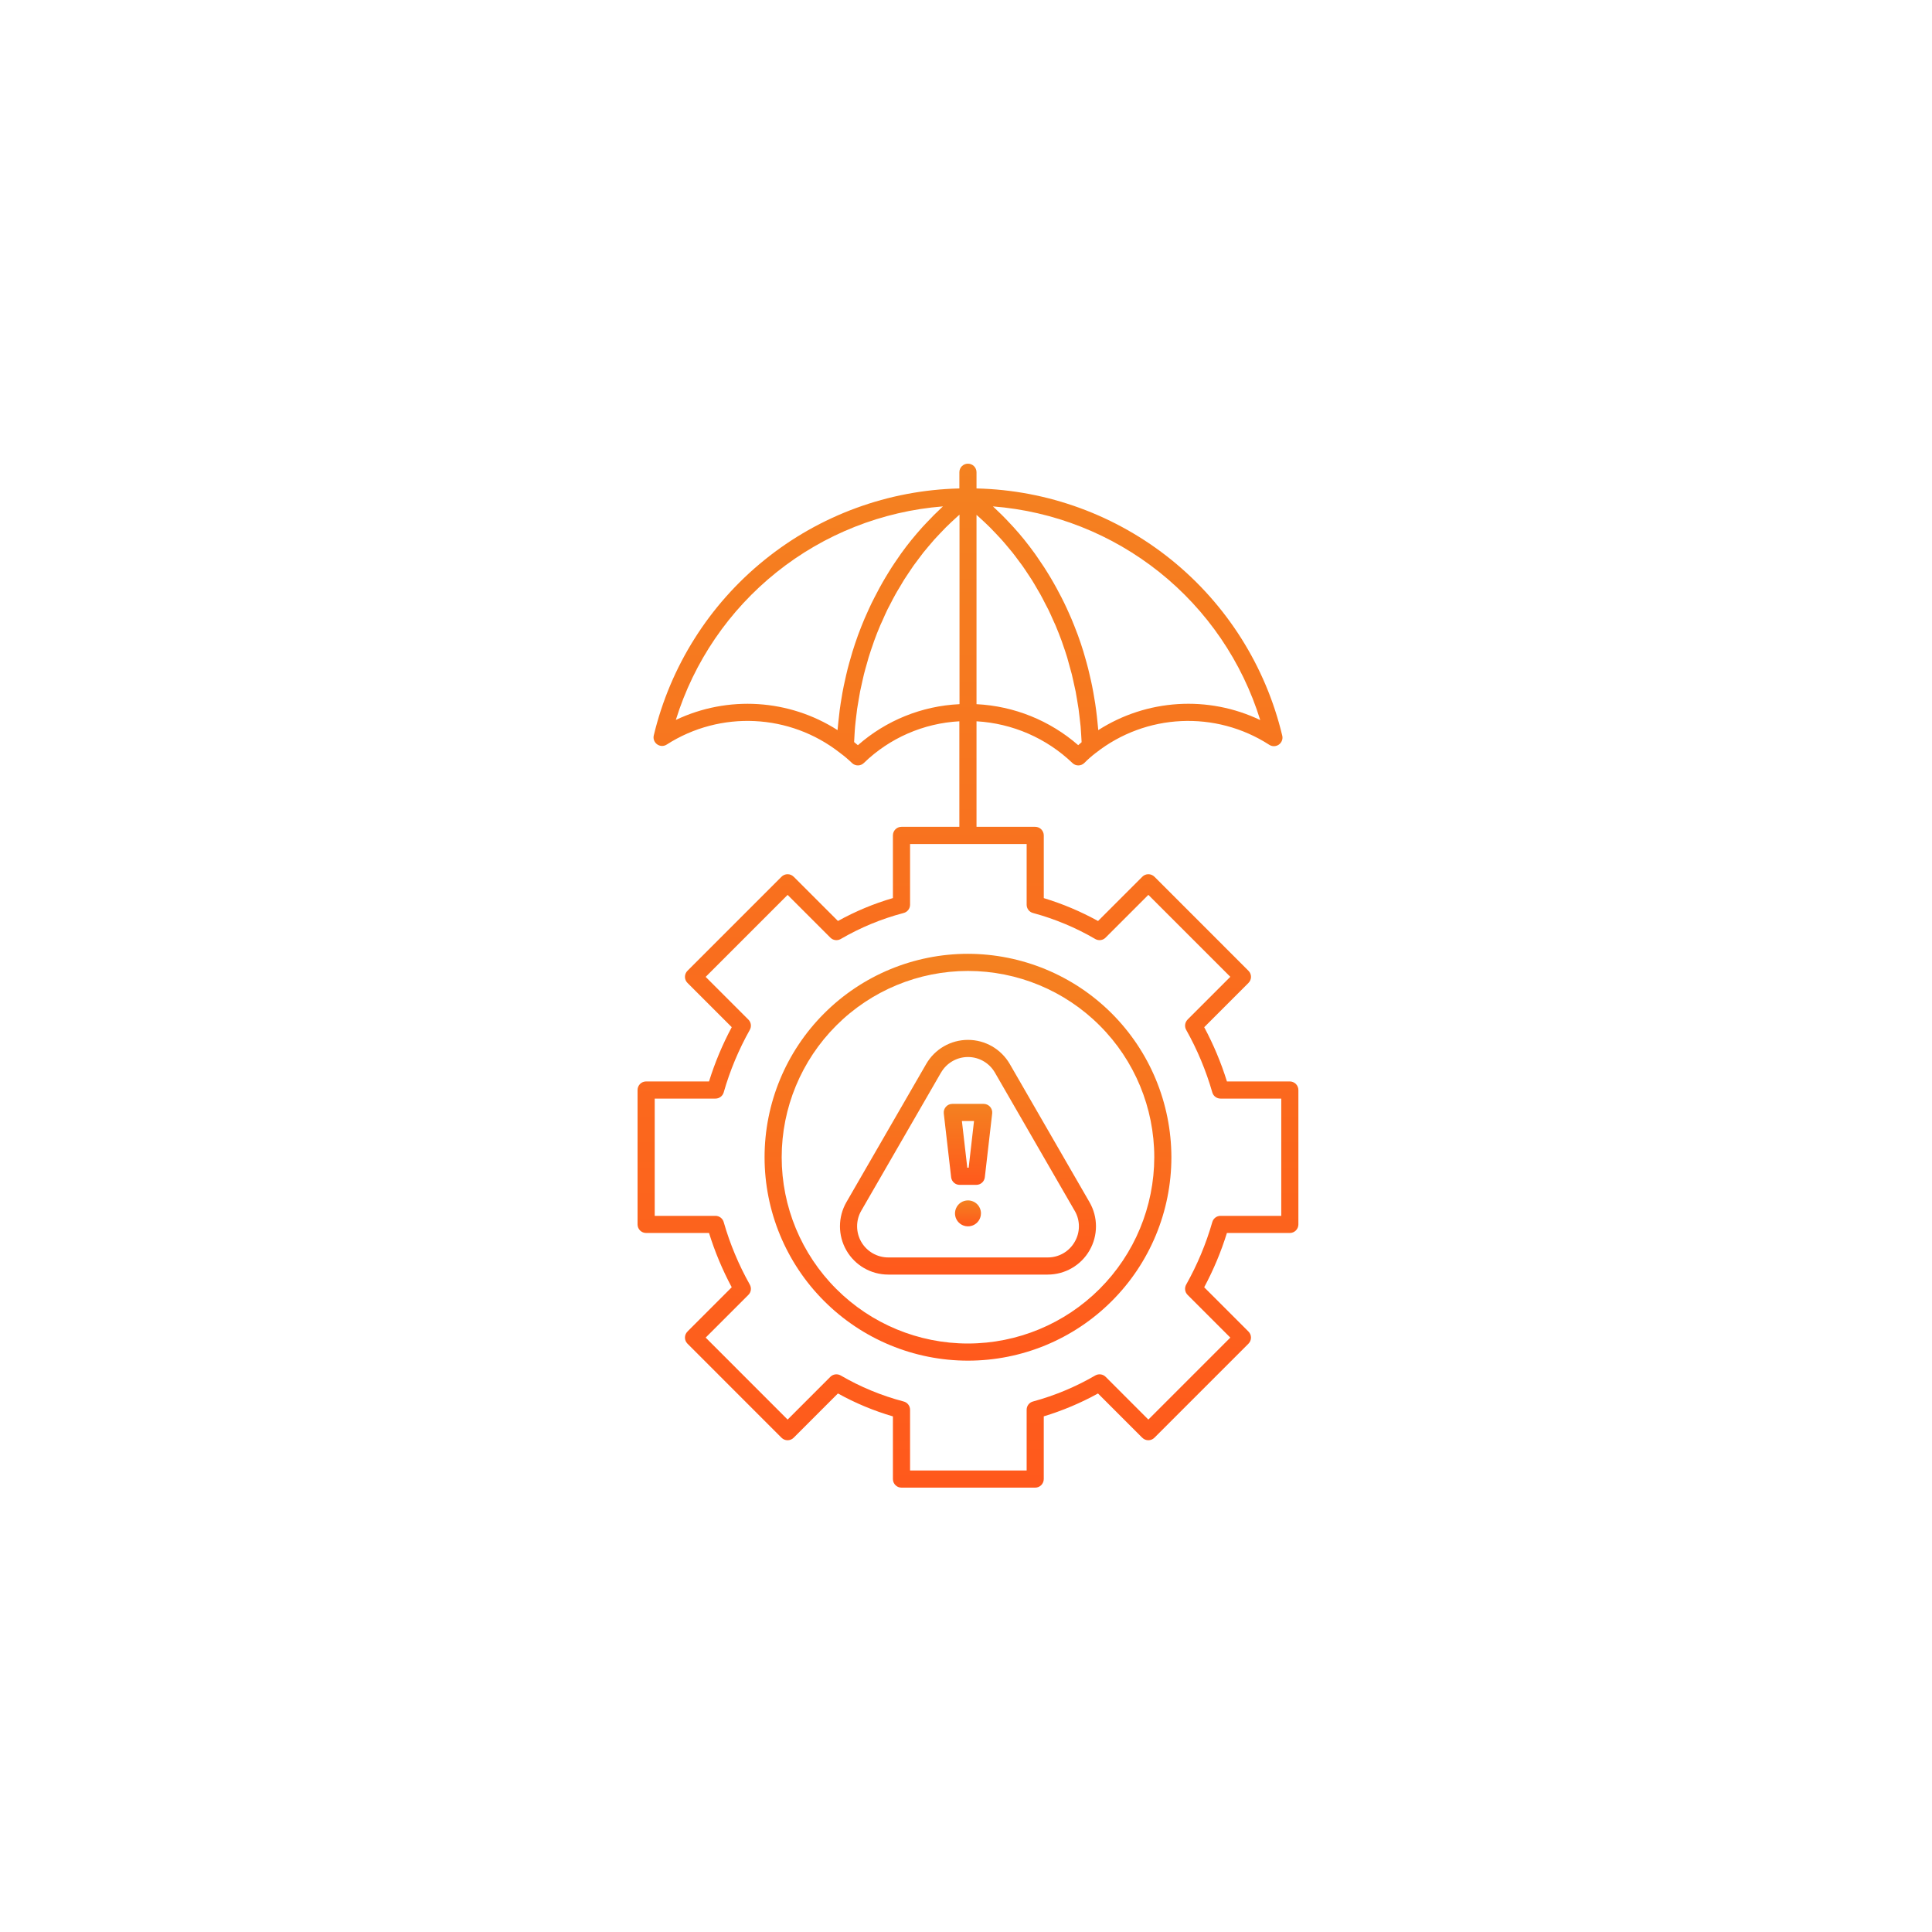 <svg width="100" height="100" viewBox="0 0 100 100" fill="none" xmlns="http://www.w3.org/2000/svg">
<rect width="100" height="100" fill="white"/>
<path d="M50.102 49.369C47.31 49.369 44.632 50.478 42.658 52.454C40.682 54.428 39.574 57.106 39.574 59.898C39.574 62.69 40.682 65.369 42.658 67.342C44.632 69.318 47.311 70.427 50.102 70.427C52.894 70.427 55.573 69.318 57.547 67.342C59.523 65.369 60.631 62.69 60.631 59.898C60.627 57.106 59.518 54.43 57.544 52.456C55.571 50.483 52.894 49.374 50.102 49.369ZM50.102 69.54C47.545 69.54 45.093 68.525 43.285 66.715C41.476 64.908 40.46 62.455 40.46 59.898C40.46 57.341 41.476 54.889 43.285 53.081C45.093 51.272 47.545 50.256 50.102 50.256C52.659 50.256 55.112 51.272 56.919 53.081C58.729 54.888 59.745 57.341 59.745 59.898C59.742 62.455 58.724 64.905 56.917 66.713C55.11 68.52 52.659 69.538 50.102 69.54Z" fill="url(#paint0_linear_5_37)"/>
<path d="M66.761 55.975H63.506C63.204 55.004 62.809 54.064 62.33 53.168L64.623 50.875H64.621C64.705 50.793 64.752 50.68 64.752 50.562C64.752 50.445 64.705 50.332 64.621 50.248L59.754 45.38C59.669 45.296 59.556 45.249 59.439 45.249C59.321 45.249 59.208 45.296 59.126 45.38L56.833 47.673V47.671C55.941 47.178 54.999 46.781 54.026 46.486V43.24C54.026 43.122 53.977 43.009 53.895 42.925C53.81 42.843 53.7 42.796 53.582 42.796H50.544V37.334C52.404 37.441 54.165 38.206 55.509 39.494C55.682 39.663 55.957 39.658 56.128 39.488C56.31 39.304 56.505 39.133 56.711 38.975L56.715 38.971L56.72 38.969C59.314 36.929 62.92 36.76 65.696 38.55C65.847 38.65 66.044 38.645 66.193 38.541C66.342 38.434 66.413 38.25 66.368 38.073C65.514 34.494 63.499 31.296 60.636 28.981C57.773 26.668 54.224 25.366 50.544 25.282V24.444C50.544 24.197 50.346 24 50.1 24C49.856 24 49.657 24.197 49.657 24.444V25.282C45.98 25.368 42.434 26.668 39.573 28.981C36.712 31.291 34.697 34.485 33.84 38.062C33.796 38.239 33.867 38.423 34.013 38.527C34.162 38.634 34.357 38.638 34.51 38.538C37.286 36.76 40.885 36.933 43.478 38.969C43.48 38.971 43.483 38.971 43.485 38.973C43.487 38.975 43.491 38.98 43.494 38.982C43.709 39.139 43.91 39.312 44.101 39.496C44.274 39.66 44.545 39.658 44.713 39.492C46.046 38.199 47.802 37.434 49.656 37.334V42.796H46.66C46.416 42.796 46.217 42.993 46.217 43.24V46.484C45.228 46.772 44.272 47.171 43.372 47.67L41.079 45.377V45.38C40.997 45.295 40.883 45.249 40.766 45.249C40.648 45.249 40.535 45.295 40.451 45.38L35.584 50.247C35.499 50.331 35.453 50.444 35.453 50.562C35.453 50.68 35.499 50.793 35.584 50.875L37.877 53.168H37.874C37.395 54.064 37.001 55.004 36.699 55.975H33.444C33.197 55.975 33 56.175 33 56.419V63.375C33 63.621 33.197 63.819 33.444 63.819H36.699C37.001 64.79 37.395 65.733 37.874 66.628L35.581 68.921H35.584C35.499 69.004 35.453 69.117 35.453 69.234C35.453 69.352 35.499 69.465 35.584 69.549L40.453 74.419L40.451 74.417C40.535 74.501 40.648 74.547 40.766 74.547C40.883 74.547 40.997 74.501 41.079 74.417L43.372 72.124V72.126C44.272 72.625 45.228 73.024 46.217 73.312V76.556C46.217 76.803 46.416 77 46.66 77H53.581C53.699 77 53.809 76.953 53.894 76.871C53.976 76.787 54.025 76.674 54.025 76.556V73.308V73.31C54.998 73.015 55.941 72.618 56.832 72.126L59.125 74.419V74.416C59.207 74.501 59.32 74.547 59.438 74.547C59.555 74.547 59.668 74.501 59.753 74.416L64.622 69.547L64.62 69.549C64.704 69.465 64.751 69.352 64.751 69.234C64.751 69.117 64.704 69.003 64.62 68.921L62.327 66.628H62.329C62.808 65.733 63.203 64.792 63.505 63.819H66.76C67.006 63.819 67.204 63.621 67.204 63.375V56.419C67.204 56.301 67.157 56.19 67.075 56.106C66.991 56.024 66.878 55.975 66.76 55.975L66.761 55.975ZM55.808 38.57C54.343 37.292 52.489 36.545 50.544 36.448V26.65C50.571 26.672 50.597 26.695 50.624 26.719C50.737 26.819 50.848 26.923 50.959 27.027C51.056 27.12 51.154 27.211 51.249 27.307C51.358 27.415 51.462 27.526 51.568 27.639C51.659 27.737 51.752 27.832 51.841 27.932C51.945 28.047 52.045 28.167 52.145 28.287C52.231 28.389 52.318 28.489 52.4 28.593C52.498 28.715 52.591 28.843 52.686 28.97C52.766 29.076 52.846 29.18 52.923 29.289C53.017 29.42 53.103 29.555 53.192 29.688C53.265 29.797 53.338 29.903 53.407 30.014C53.495 30.154 53.578 30.298 53.66 30.44C53.724 30.551 53.79 30.657 53.852 30.77C53.937 30.921 54.014 31.076 54.094 31.232C54.15 31.338 54.207 31.445 54.261 31.551C54.347 31.726 54.425 31.906 54.505 32.086C54.544 32.176 54.589 32.265 54.629 32.358C54.744 32.631 54.853 32.906 54.955 33.185C54.972 33.234 54.988 33.287 55.006 33.336C55.088 33.567 55.168 33.8 55.239 34.037C55.27 34.139 55.296 34.245 55.325 34.35C55.378 34.534 55.431 34.72 55.478 34.906C55.509 35.026 55.531 35.148 55.56 35.268C55.6 35.443 55.64 35.616 55.675 35.791C55.7 35.92 55.72 36.05 55.742 36.179C55.771 36.35 55.802 36.521 55.826 36.691C55.846 36.824 55.859 36.96 55.875 37.093C55.895 37.264 55.917 37.434 55.933 37.605C55.944 37.74 55.953 37.878 55.961 38.015C55.97 38.148 55.979 38.281 55.984 38.417C55.93 38.465 55.87 38.517 55.808 38.57ZM65.229 37.27C62.532 35.982 59.363 36.181 56.846 37.791C56.844 37.758 56.84 37.727 56.837 37.694C56.828 37.59 56.817 37.488 56.806 37.383C56.786 37.179 56.764 36.975 56.737 36.771C56.722 36.656 56.704 36.541 56.689 36.425C56.66 36.235 56.629 36.044 56.593 35.853C56.571 35.738 56.551 35.62 56.527 35.505C56.489 35.314 56.445 35.124 56.4 34.935C56.374 34.827 56.349 34.718 56.323 34.609C56.27 34.401 56.212 34.194 56.152 33.988C56.128 33.904 56.105 33.818 56.079 33.733C55.99 33.445 55.895 33.157 55.791 32.875C55.782 32.848 55.771 32.824 55.762 32.8C55.666 32.545 55.567 32.292 55.462 32.041C55.425 31.953 55.383 31.864 55.345 31.775C55.263 31.591 55.181 31.407 55.092 31.225C55.043 31.125 54.995 31.028 54.944 30.928C54.859 30.759 54.77 30.593 54.68 30.429C54.624 30.329 54.571 30.232 54.513 30.132C54.42 29.968 54.323 29.806 54.223 29.646C54.165 29.555 54.11 29.462 54.052 29.373C53.939 29.201 53.824 29.03 53.706 28.861C53.655 28.79 53.608 28.717 53.557 28.646C53.385 28.407 53.207 28.174 53.023 27.945L53.016 27.936C52.837 27.712 52.648 27.495 52.458 27.285C52.398 27.218 52.333 27.151 52.271 27.085C52.136 26.939 51.998 26.794 51.857 26.655C51.781 26.579 51.701 26.506 51.624 26.431C51.546 26.358 51.471 26.28 51.393 26.209V26.211C54.542 26.457 57.542 27.644 60.011 29.615C62.477 31.587 64.295 34.252 65.229 37.27ZM34.981 37.264C35.915 34.25 37.733 31.587 40.197 29.617C42.661 27.646 45.659 26.459 48.806 26.211C48.726 26.282 48.653 26.36 48.575 26.433C48.497 26.506 48.42 26.581 48.342 26.657C48.202 26.797 48.065 26.941 47.93 27.085C47.867 27.151 47.801 27.218 47.741 27.287C47.555 27.495 47.373 27.706 47.196 27.923C47.189 27.932 47.182 27.939 47.176 27.947C46.992 28.174 46.814 28.407 46.643 28.646C46.59 28.719 46.541 28.795 46.49 28.868C46.373 29.034 46.26 29.203 46.149 29.373C46.089 29.464 46.034 29.557 45.976 29.651C45.878 29.81 45.781 29.97 45.688 30.134C45.63 30.234 45.575 30.331 45.521 30.433C45.433 30.597 45.344 30.764 45.26 30.93C45.209 31.03 45.158 31.13 45.109 31.229C45.022 31.409 44.94 31.593 44.858 31.777C44.818 31.866 44.776 31.955 44.739 32.045C44.634 32.294 44.535 32.544 44.441 32.797C44.43 32.824 44.419 32.853 44.41 32.879C44.308 33.163 44.211 33.449 44.122 33.737C44.095 33.822 44.073 33.906 44.049 33.99C43.989 34.197 43.929 34.403 43.876 34.611C43.849 34.72 43.825 34.826 43.798 34.935C43.754 35.123 43.712 35.314 43.672 35.505C43.647 35.62 43.627 35.736 43.605 35.851C43.57 36.042 43.539 36.232 43.51 36.423C43.492 36.538 43.474 36.651 43.461 36.767C43.435 36.971 43.412 37.175 43.392 37.381C43.381 37.483 43.37 37.587 43.361 37.689C43.359 37.722 43.355 37.756 43.352 37.787V37.791C40.84 36.184 37.675 35.984 34.981 37.264ZM44.404 38.572C44.342 38.519 44.275 38.463 44.209 38.41C44.215 38.277 44.222 38.144 44.231 38.011C44.24 37.873 44.246 37.738 44.26 37.601C44.275 37.428 44.297 37.257 44.317 37.086C44.333 36.953 44.346 36.82 44.366 36.687C44.391 36.514 44.422 36.341 44.453 36.168C44.475 36.042 44.495 35.913 44.519 35.787C44.555 35.607 44.597 35.43 44.637 35.252C44.663 35.135 44.688 35.017 44.717 34.902C44.765 34.709 44.821 34.52 44.874 34.332C44.903 34.232 44.927 34.132 44.958 34.033C45.034 33.786 45.116 33.542 45.202 33.301C45.215 33.261 45.229 33.221 45.242 33.181C45.344 32.899 45.453 32.624 45.57 32.349C45.604 32.272 45.639 32.199 45.675 32.121C45.761 31.926 45.845 31.733 45.938 31.542C45.987 31.442 46.04 31.347 46.091 31.25C46.176 31.085 46.258 30.921 46.349 30.762C46.406 30.655 46.471 30.553 46.533 30.449C46.619 30.3 46.706 30.152 46.797 30.006C46.863 29.899 46.936 29.795 47.005 29.691C47.096 29.553 47.187 29.416 47.282 29.28C47.358 29.174 47.435 29.074 47.513 28.97C47.608 28.841 47.704 28.713 47.803 28.586C47.886 28.484 47.97 28.384 48.054 28.285C48.156 28.163 48.256 28.043 48.362 27.925C48.451 27.828 48.542 27.733 48.631 27.637C48.737 27.524 48.843 27.411 48.954 27.3C49.047 27.207 49.145 27.116 49.24 27.025C49.351 26.919 49.464 26.814 49.58 26.712C49.606 26.688 49.635 26.666 49.664 26.641V36.441L49.657 36.448C47.717 36.539 45.863 37.288 44.404 38.572ZM66.318 62.932H63.174C62.976 62.932 62.801 63.065 62.748 63.256C62.424 64.385 61.969 65.471 61.395 66.493C61.3 66.666 61.329 66.882 61.468 67.021L63.681 69.234L59.439 73.477L57.226 71.263C57.086 71.124 56.871 71.095 56.698 71.19C55.687 71.778 54.603 72.233 53.474 72.539C53.277 72.587 53.139 72.765 53.139 72.969V76.113H47.105V72.969C47.105 72.765 46.965 72.587 46.766 72.539C45.624 72.239 44.528 71.785 43.508 71.19C43.335 71.095 43.12 71.124 42.98 71.263L40.767 73.477L36.525 69.234L38.738 67.021C38.878 66.882 38.907 66.666 38.811 66.493C38.237 65.471 37.782 64.385 37.459 63.256C37.405 63.065 37.23 62.932 37.033 62.932H33.888V56.863H37.033C37.23 56.863 37.405 56.732 37.459 56.541C37.782 55.412 38.237 54.326 38.811 53.303C38.907 53.131 38.878 52.916 38.738 52.776L36.525 50.563L40.767 46.32L42.98 48.533C43.12 48.673 43.335 48.702 43.508 48.607C44.528 48.012 45.624 47.558 46.766 47.258C46.965 47.21 47.105 47.032 47.105 46.828V43.684H53.139V46.828C53.139 47.032 53.277 47.21 53.474 47.258C54.605 47.564 55.689 48.017 56.698 48.607C56.871 48.702 57.086 48.673 57.226 48.531L59.439 46.318L63.681 50.56L61.468 52.773V52.776C61.329 52.916 61.3 53.131 61.395 53.303C61.969 54.326 62.424 55.412 62.748 56.541C62.801 56.732 62.976 56.863 63.174 56.863H66.318V62.932Z" fill="url(#paint1_linear_5_37)"/>
<path d="M52.267 55.075C51.819 54.301 50.996 53.824 50.102 53.824C49.208 53.824 48.383 54.301 47.938 55.075L43.811 62.222C43.365 62.996 43.365 63.95 43.811 64.722C44.257 65.496 45.081 65.972 45.975 65.972H54.229C55.123 65.972 55.948 65.496 56.393 64.722C56.839 63.95 56.839 62.996 56.393 62.225L52.267 55.075ZM55.626 64.278C55.34 64.779 54.806 65.088 54.229 65.085H45.975C45.399 65.085 44.867 64.777 44.578 64.278C44.292 63.779 44.292 63.165 44.578 62.668L48.705 55.519H48.707C48.993 55.02 49.526 54.711 50.102 54.711C50.679 54.711 51.209 55.02 51.497 55.519L55.624 62.668H55.626C55.917 63.165 55.917 63.781 55.626 64.278Z" fill="url(#paint2_linear_5_37)"/>
<path d="M50.102 62.133C49.83 62.133 49.586 62.295 49.482 62.548C49.377 62.799 49.435 63.087 49.628 63.28C49.819 63.471 50.109 63.528 50.36 63.424C50.61 63.32 50.774 63.076 50.774 62.803C50.774 62.626 50.703 62.455 50.577 62.328C50.451 62.204 50.28 62.133 50.102 62.133Z" fill="url(#paint3_linear_5_37)"/>
<path d="M50.914 57.137H49.291C49.165 57.137 49.045 57.19 48.961 57.286C48.876 57.379 48.836 57.505 48.85 57.632L49.231 60.936C49.258 61.16 49.446 61.328 49.672 61.328H50.533C50.759 61.328 50.947 61.16 50.974 60.936L51.355 57.632C51.369 57.505 51.329 57.379 51.245 57.286C51.16 57.19 51.041 57.137 50.914 57.137ZM50.138 60.441H50.067L49.788 58.024H50.415L50.138 60.441Z" fill="url(#paint4_linear_5_37)"/>
<defs>
<linearGradient id="paint0_linear_5_37" x1="50.102" y1="49.369" x2="50.102" y2="70.427" gradientUnits="userSpaceOnUse">
<stop stop-color="#F48120"/>
<stop offset="1" stop-color="#FF591C"/>
</linearGradient>
<linearGradient id="paint1_linear_5_37" x1="50.102" y1="24" x2="50.102" y2="77" gradientUnits="userSpaceOnUse">
<stop stop-color="#F48120"/>
<stop offset="1" stop-color="#FF591C"/>
</linearGradient>
<linearGradient id="paint2_linear_5_37" x1="50.102" y1="53.824" x2="50.102" y2="65.972" gradientUnits="userSpaceOnUse">
<stop stop-color="#F48120"/>
<stop offset="1" stop-color="#FF591C"/>
</linearGradient>
<linearGradient id="paint3_linear_5_37" x1="50.102" y1="62.133" x2="50.102" y2="63.475" gradientUnits="userSpaceOnUse">
<stop stop-color="#F48120"/>
<stop offset="1" stop-color="#FF591C"/>
</linearGradient>
<linearGradient id="paint4_linear_5_37" x1="50.103" y1="57.137" x2="50.103" y2="61.328" gradientUnits="userSpaceOnUse">
<stop stop-color="#F48120"/>
<stop offset="1" stop-color="#FF591C"/>
</linearGradient>
</defs>
</svg>
